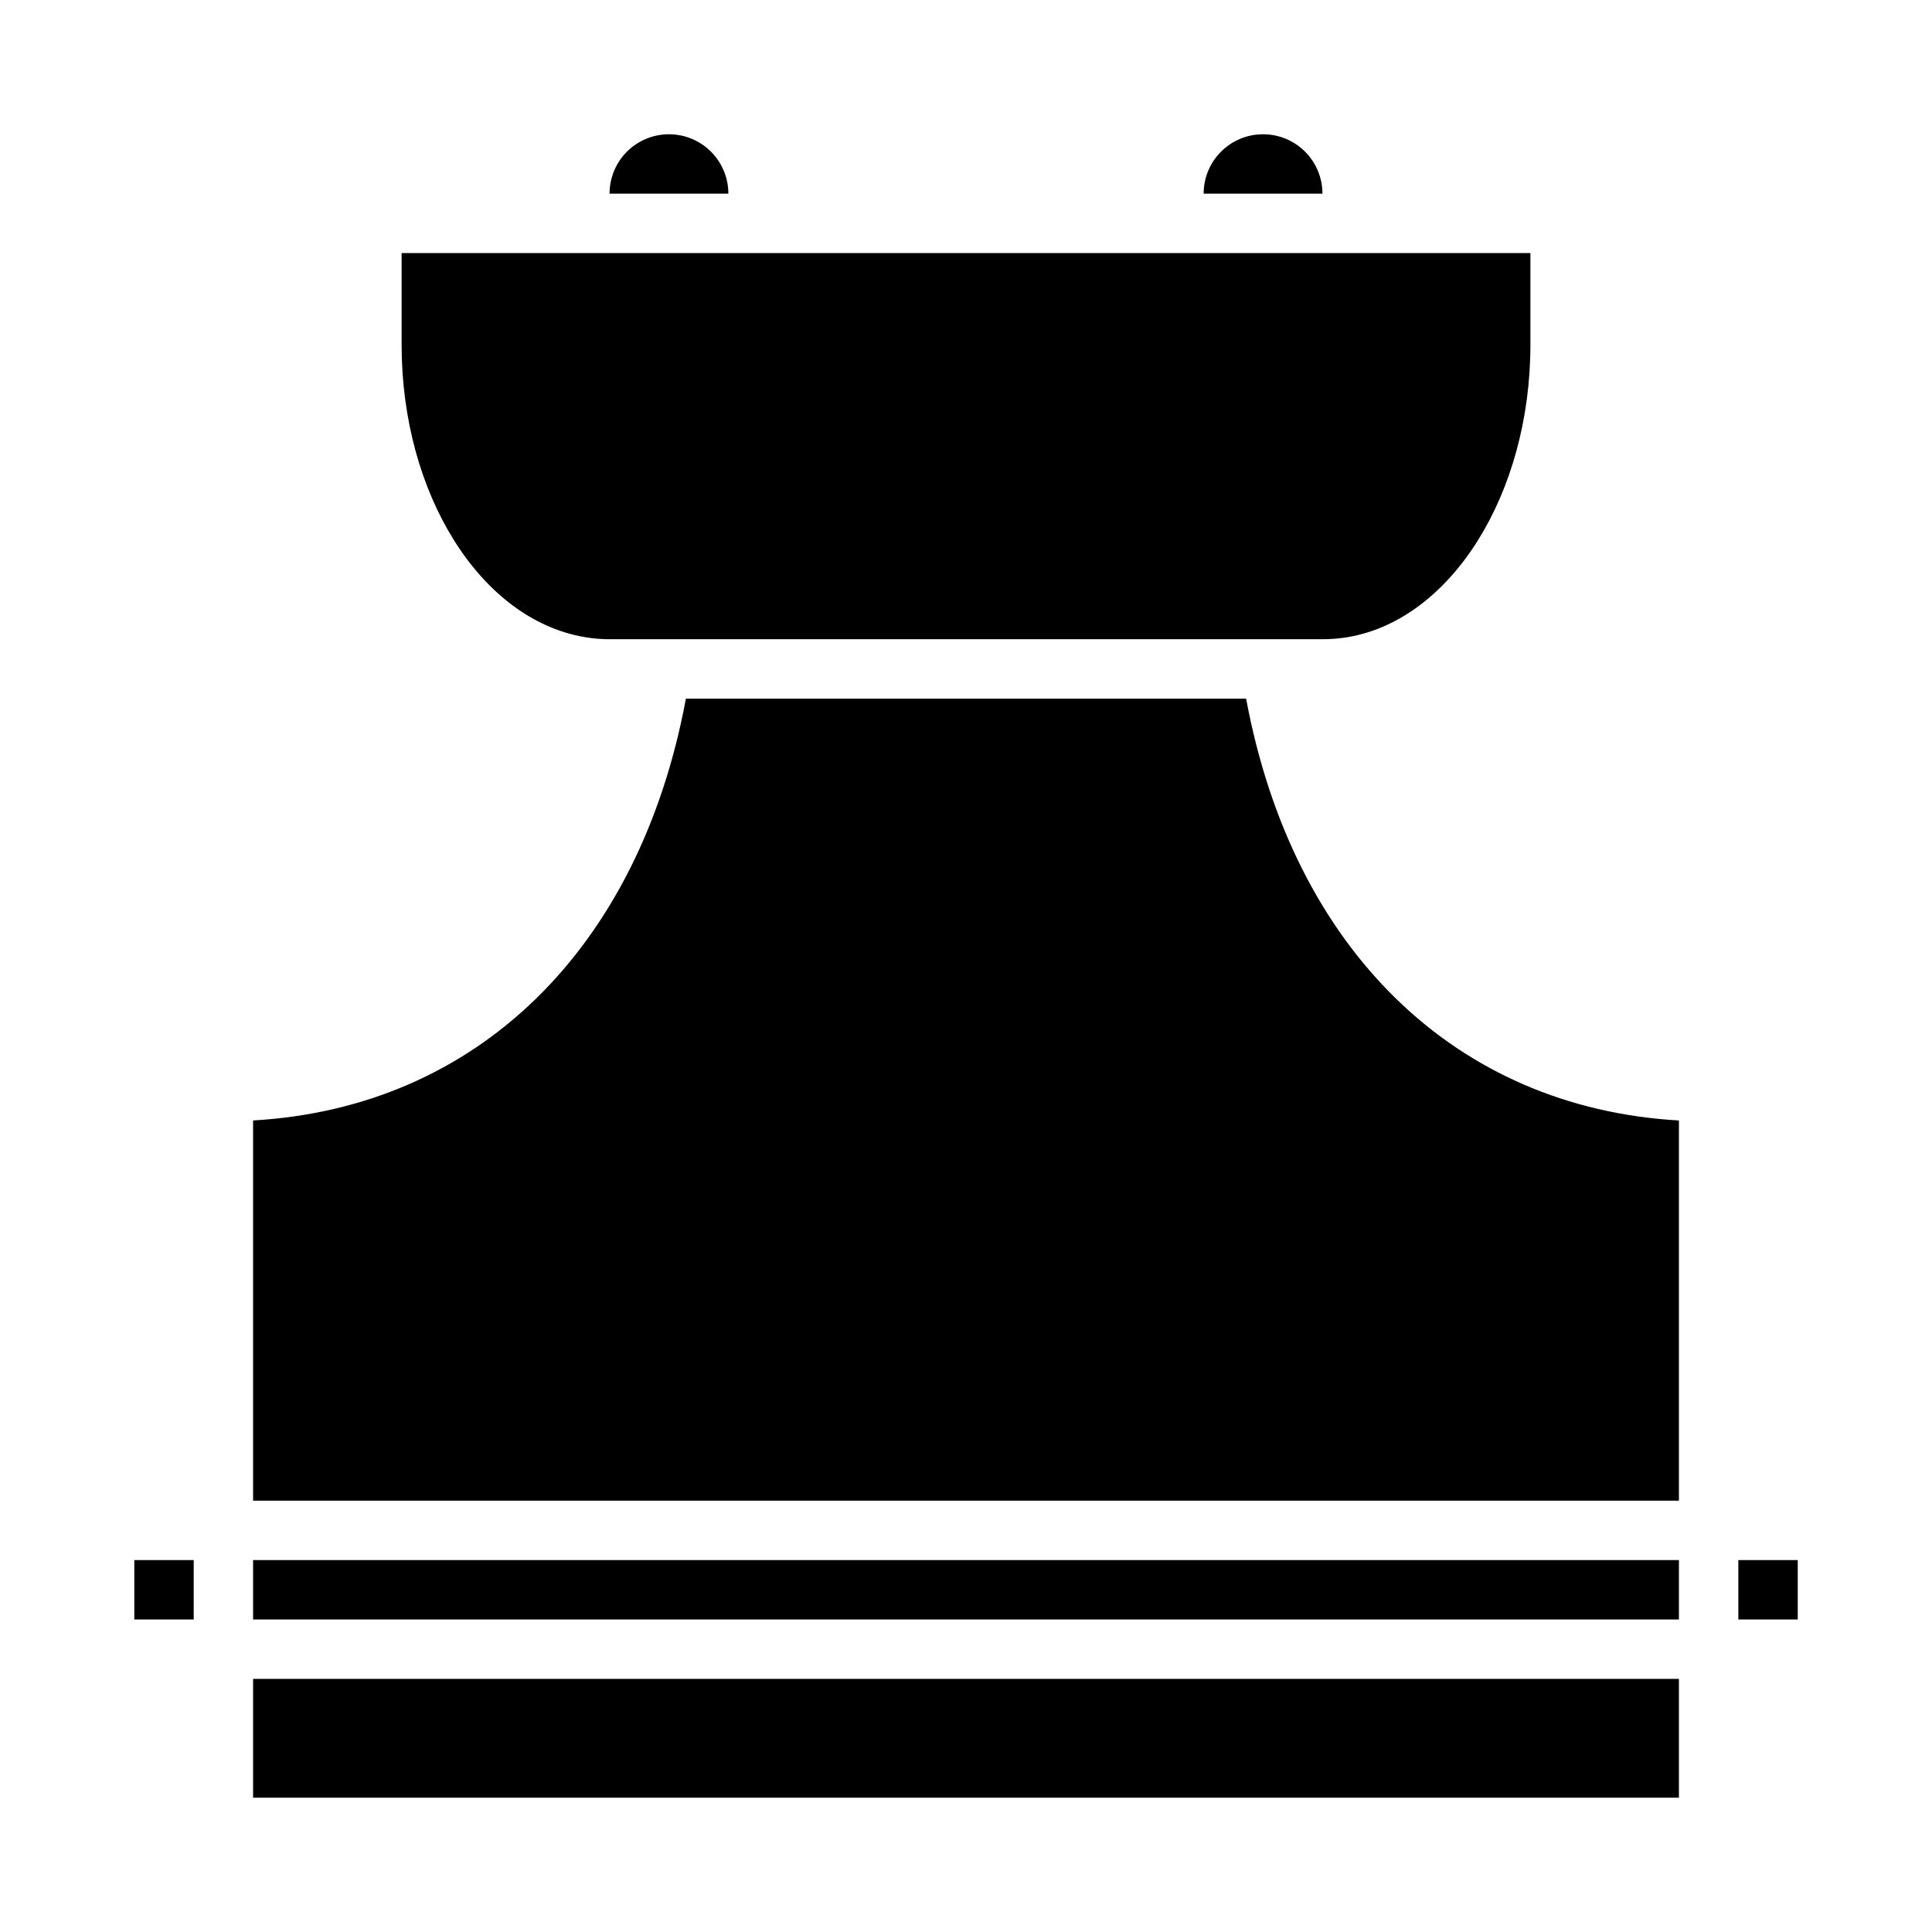 <?xml version="1.0" encoding="UTF-8"?>
<!-- Uploaded to: ICON Repo, www.svgrepo.com, Generator: ICON Repo Mixer Tools -->
<svg fill="#000000" width="800px" height="800px" version="1.1" viewBox="144 144 512 512" xmlns="http://www.w3.org/2000/svg">
 <path d="m478.72 179.58c4.176 0 8.18 1.66 11.133 4.609 2.953 2.953 4.609 6.957 4.609 11.133h-31.484c0-4.176 1.656-8.18 4.609-11.133 2.953-2.949 6.957-4.609 11.133-4.609zm-157.44 0c4.176 0 8.18 1.66 11.133 4.609 2.953 2.953 4.613 6.957 4.613 11.133h-31.488c0-4.176 1.656-8.18 4.609-11.133 2.953-2.949 6.957-4.609 11.133-4.609zm-22.277 133.27c-27.711-4.644-48.57-37.945-48.57-77.461v-24.324h299.14v24.324c0 39.359-20.859 72.816-48.414 77.461-2.211 0.367-4.449 0.551-6.691 0.551h-188.93c-2.191 0.004-4.375-0.18-6.535-0.551zm-87.93 128.08c59.277-3.387 102.34-45.344 114.7-111.78l148.46-0.004c12.359 66.441 55.422 108.4 114.7 111.79v100.76h-377.86zm377.86 116.5v15.742l-377.86 0.004v-15.746zm-409.34 15.746v-15.746h15.742v15.742zm409.34 47.23h-377.86v-31.488h377.86zm31.488-47.23h-15.742v-15.746h15.742z"/>
</svg>